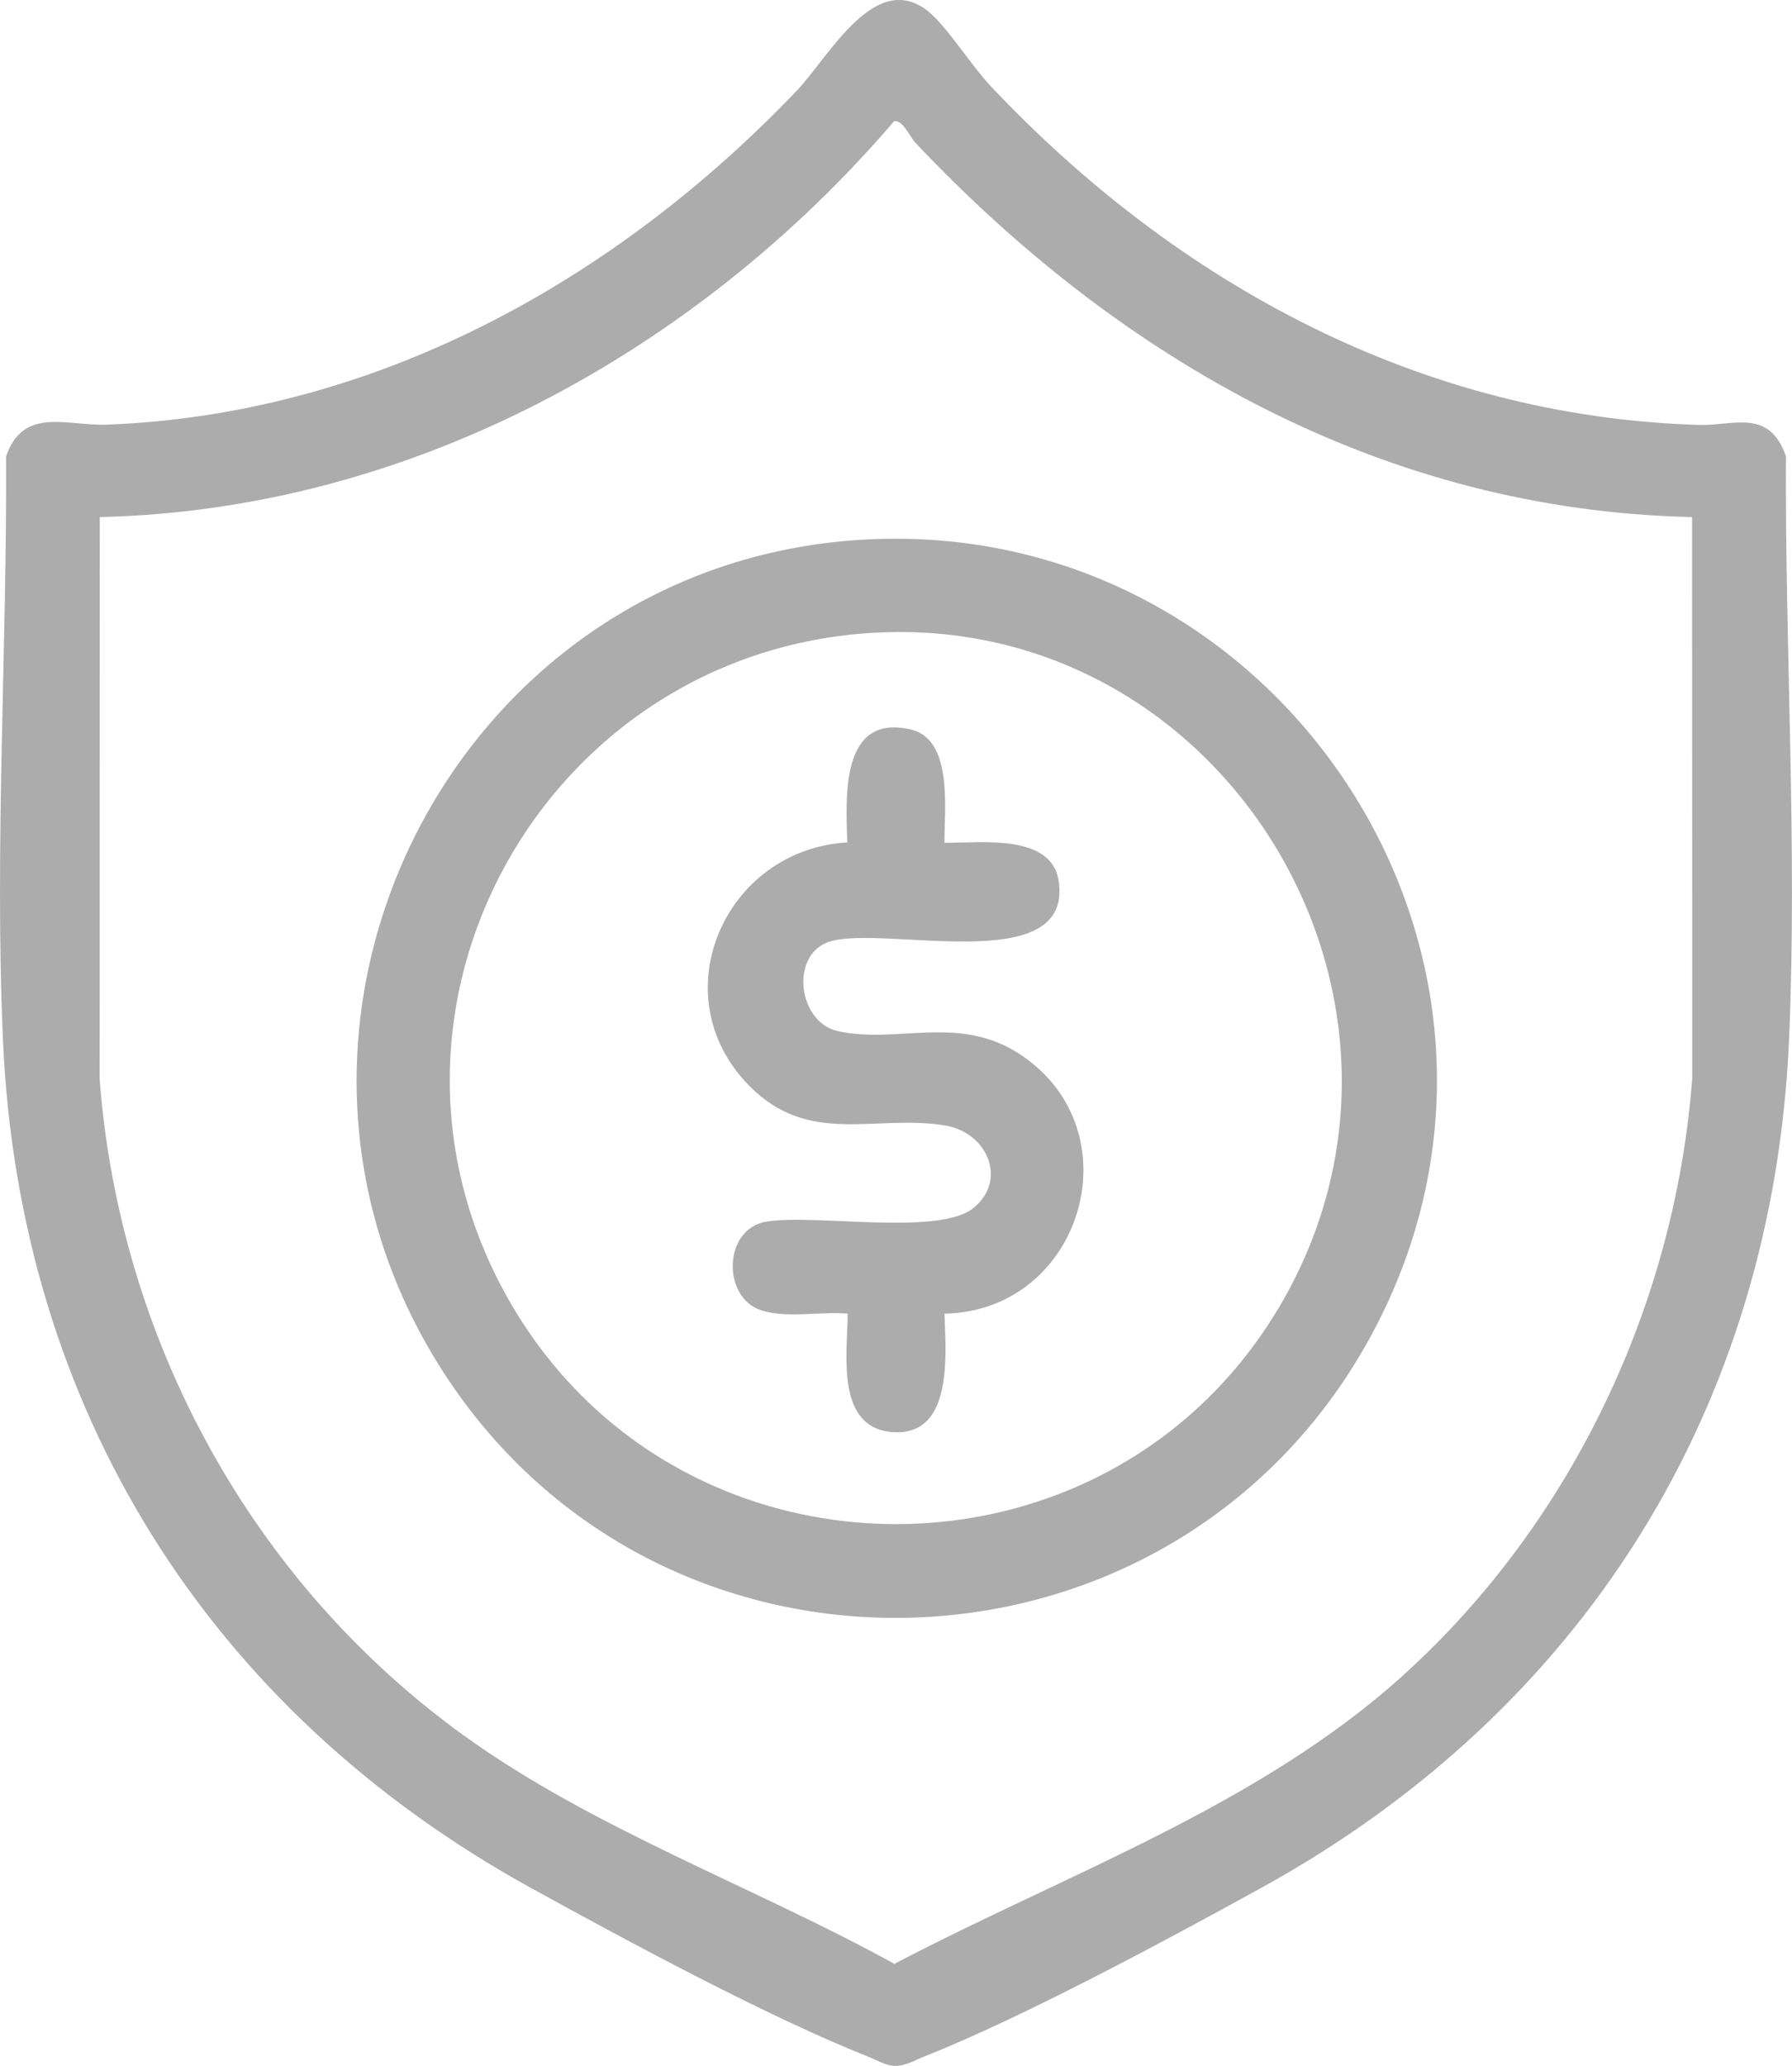 <?xml version="1.0" encoding="UTF-8"?>
<svg id="Layer_2" data-name="Layer 2" xmlns="http://www.w3.org/2000/svg" viewBox="0 0 203.7 234.73">
  <defs>
    <style>
      .cls-1 {
        fill: #acacac;
      }
    </style>
  </defs>
  <g id="Layer_1-2" data-name="Layer 1">
    <g id="ge5tBD.tif">
      <g>
        <path class="cls-1" d="M105.67,1.43c2.05,1.73,4.83,6.12,6.92,8.33,21.2,22.5,49.01,37.58,80.51,38.52,3.99.12,8-1.93,9.91,3.56-.11,21.87,1.3,44.29.36,66.18-1.81,42-23.49,76.39-60.01,96.49-10.94,6.02-26.97,14.66-38.33,19.17-1.08.43-2.16,1.1-3.38,1.05-.96-.04-2.06-.69-2.97-1.05-11.35-4.5-27.41-13.15-38.33-19.17C23.79,194.37,2.14,160.07.33,118.03c-.95-21.89.47-44.31.36-66.18,1.98-5.71,6.95-3.43,11.41-3.6,30.53-1.14,57.87-16.36,78.51-37.99,3.63-3.8,8.95-14,15.07-8.83ZM192.35,58.75c-34.94-.76-64.83-17.71-88.26-42.49-.64-.67-1.49-2.69-2.45-2.49-22.52,26.27-55.16,44.19-90.3,44.98l-.02,63.77c2.22,29.68,17.3,57.27,41.36,74.64,14.77,10.66,33.04,17.2,48.99,25.98,19.45-10.21,41.49-17.95,57.93-32.88,19.05-17.29,30.82-42.04,32.76-67.74l-.02-63.77Z"/>
        <path class="cls-1" d="M96.75,61.41c48.19-3.8,82.29,47.35,59.19,90.19-22.37,41.48-81.54,43.35-106.29,3.12-23.91-38.86,1.81-89.74,47.11-93.31ZM99.25,71.9c-37.4,2.18-60.12,42.8-41.48,75.69,19.33,34.1,68.84,34.12,88.17,0,19.59-34.57-7.06-78-46.69-75.69Z"/>
        <path class="cls-1" d="M107.35,95.76c3.93.04,12.13-1.1,12.98,4.28,1.76,11.14-19.76,5.03-26,6.94-4.56,1.39-3.68,9.14.88,10.17,6.79,1.53,13.77-1.99,20.81,2.69,13.1,8.72,6.95,29.13-8.66,29.42.13,4.4,1.07,13.79-5.71,13.47s-5.3-9.05-5.29-13.47c-3.12-.28-6.92.57-9.86-.39-4.46-1.47-4.29-9.3.64-10.07,5.63-.89,19.52,1.64,23.48-1.52s1.62-8.59-3.13-9.39c-8.04-1.35-15.53,2.45-22.4-4.6-9.99-10.25-2.7-26.77,11.22-27.57-.15-5.17-.8-14.67,7.2-12.84,4.91,1.12,3.8,9.24,3.85,12.9Z"/>
      </g>
    </g>
  </g>
</svg>